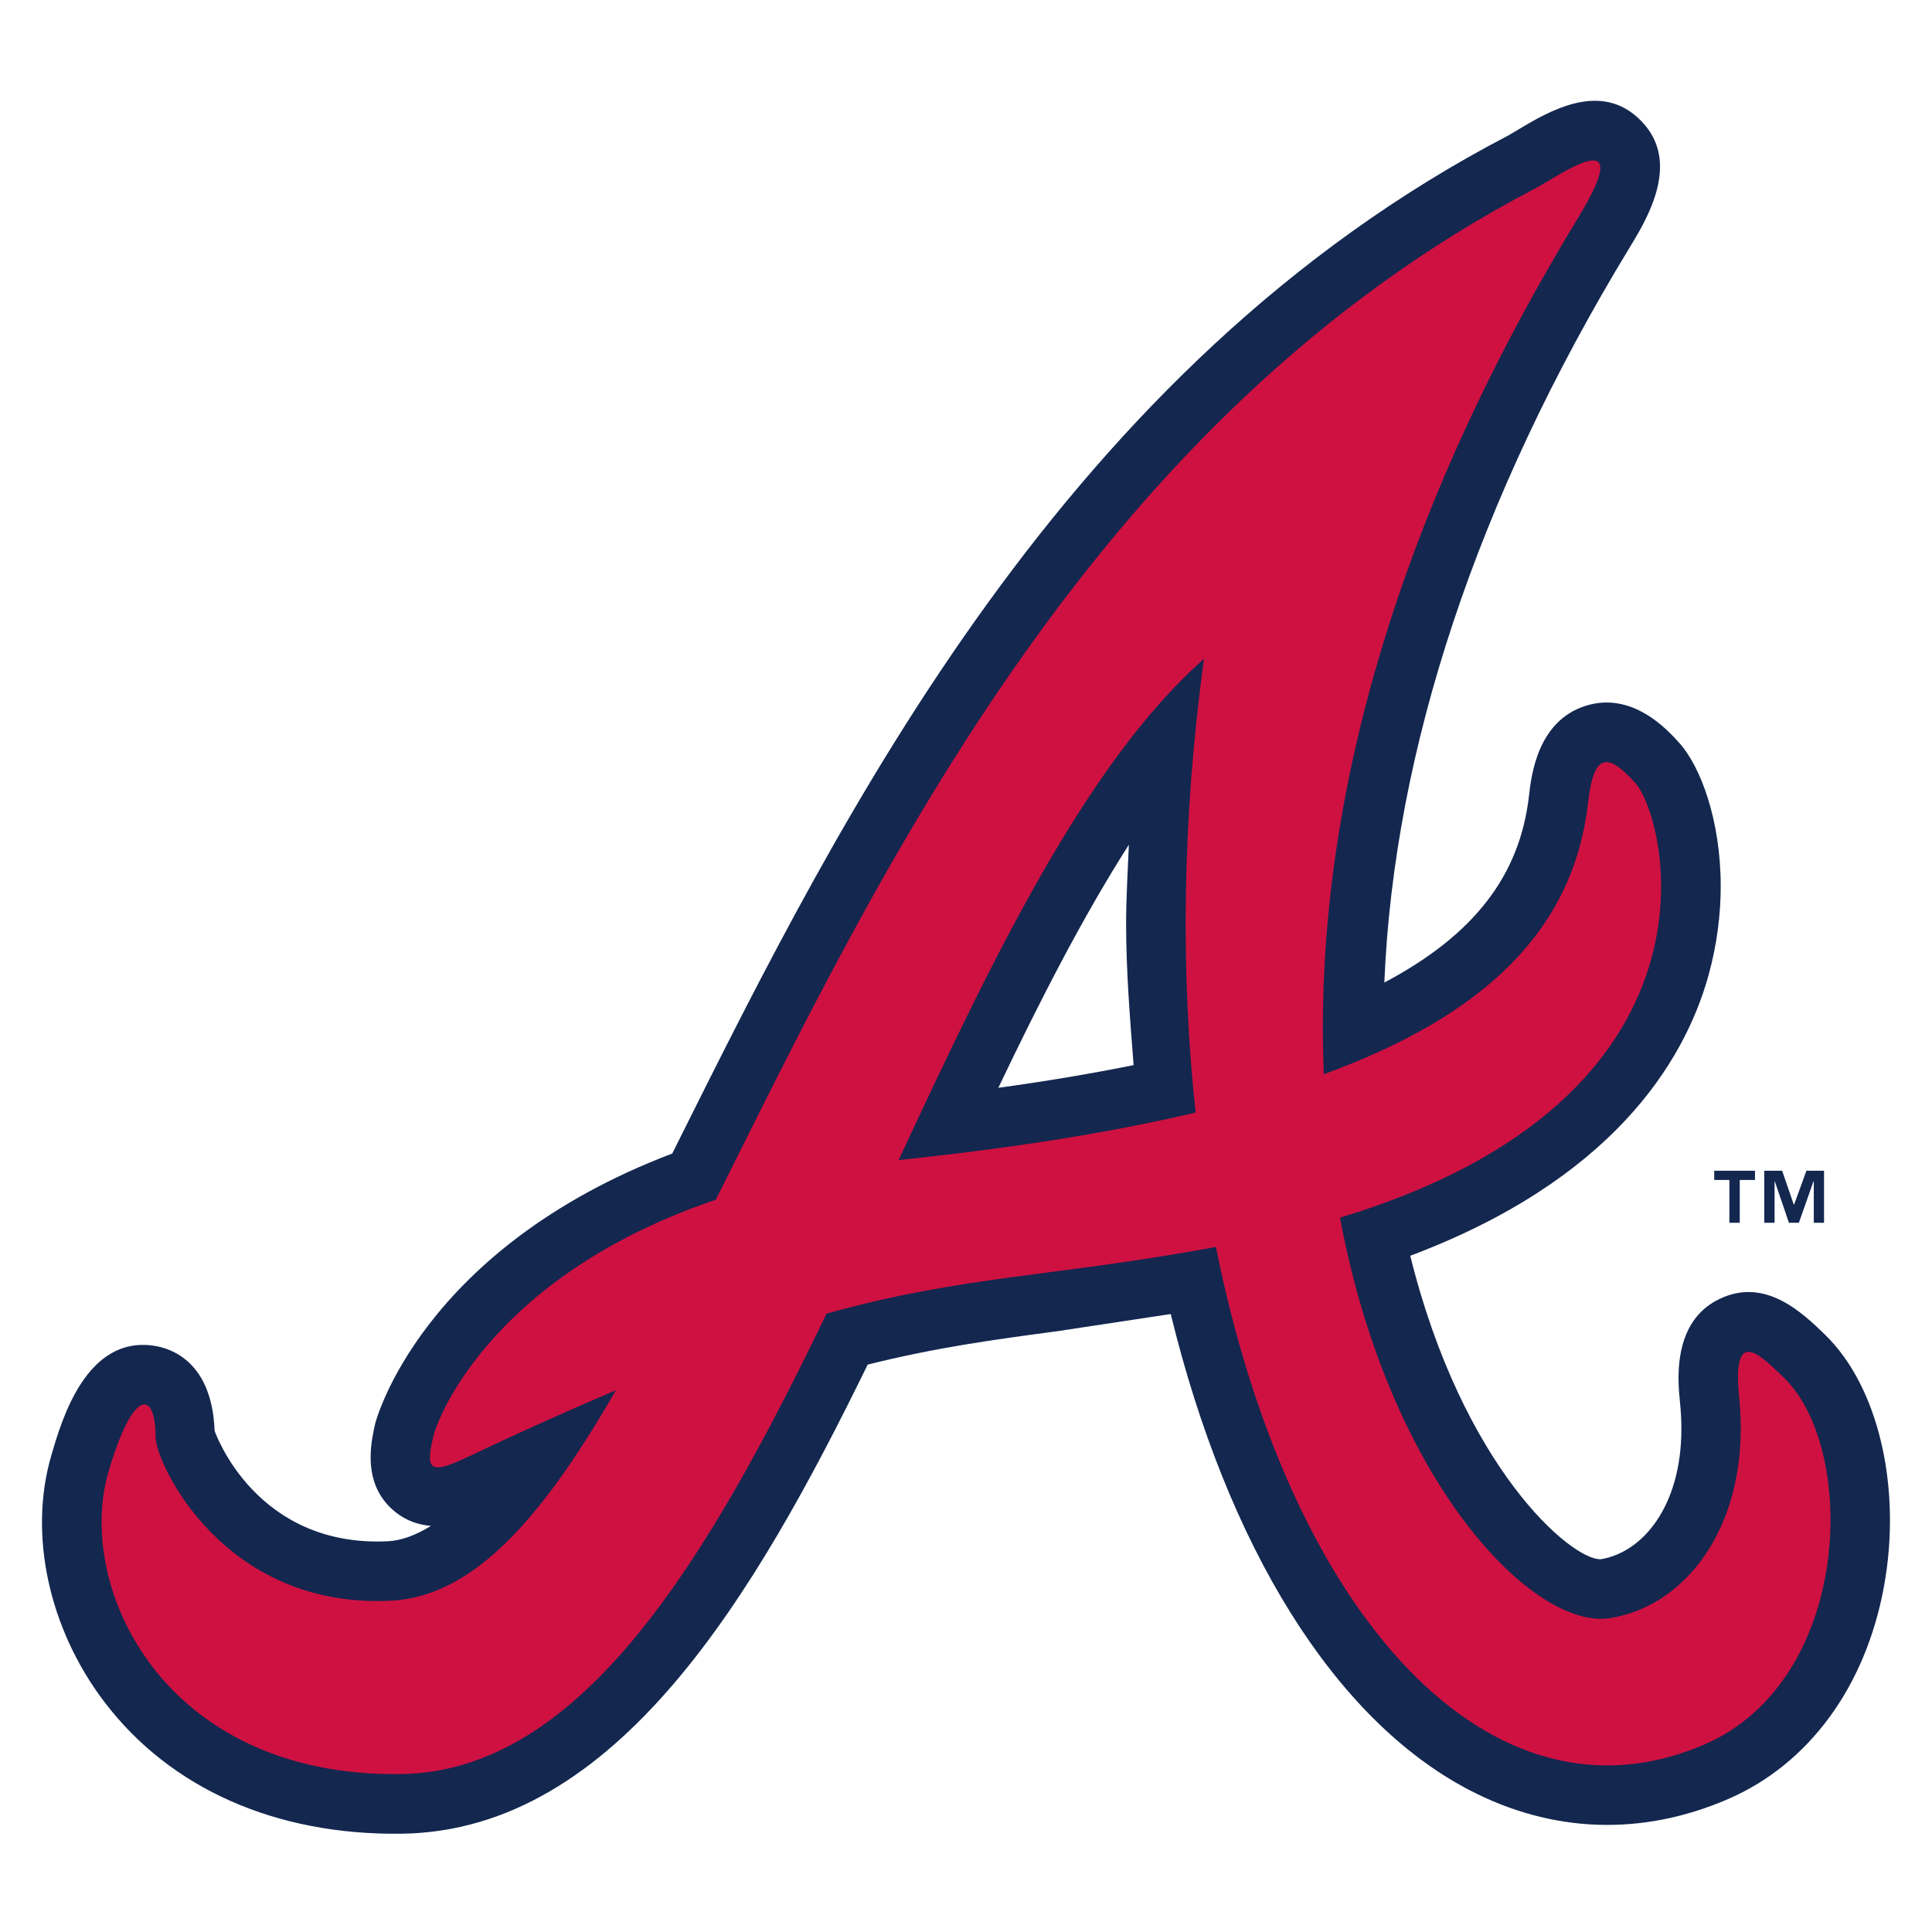 <svg width="460" height="460" viewBox="0 0 460 460" fill="none" xmlns="http://www.w3.org/2000/svg">
<path d="M417.853 280.945H414.228V291.138H411.76V280.942H408.147V278.752H417.853V280.942V280.945ZM434.288 291.138H431.856V281.259H431.783L428.306 291.136H425.935L422.57 281.256H422.518V291.134H420.061V278.748H424.316L427.089 286.8H427.175L430.094 278.75H434.294V291.134L434.288 291.138Z" fill="#13274F"/>
<path d="M434.556 317.8C429.114 312.545 420.262 303.98 409.34 309.309C401.154 313.275 399.645 321.765 399.645 328.165C399.645 330.572 399.878 332.688 400.025 334.172C400.232 336.265 400.329 338.281 400.329 340.23C400.329 358.571 391.17 369.591 381.158 371.244C374.103 371.537 348.234 349.326 335.778 298.992C383.335 281.089 400.887 253.377 406.763 232.313C408.831 224.87 409.694 217.644 409.694 211.027C409.694 195.166 404.839 182.439 399.839 176.898C397.08 173.831 388.662 164.489 377.484 168.068C366.075 171.715 364.59 184.607 364.041 189.498C361.864 208.496 350.921 222.655 329.604 233.939C331.88 178.596 351.673 118.705 387.846 59.202C390.741 54.453 395.242 47.06 395.242 39.714C395.242 35.869 394 32.05 390.631 28.672C381.155 19.084 368.772 26.504 361.354 30.93L359.186 32.222C253.574 87.154 200.336 193.949 161.432 271.894C161.432 271.894 160.714 273.35 160.07 274.642C100.08 297.461 89.426 338.548 89.329 338.961C88.916 340.835 88.245 343.708 88.245 346.964C88.245 351.322 89.465 356.283 94.168 360.03C96.905 362.22 99.791 363.047 102.598 363.315C99.098 365.461 95.702 366.793 92.391 366.967C60.949 368.498 51.281 341.228 51.096 340.668C50.486 324.319 40.867 321.013 36.583 320.406C20.564 318.071 14.724 337.92 12.245 346.436C6.721 365.169 11.549 387.697 24.809 405.164C40.496 425.842 65.65 437.01 95.659 436.597C146.869 435.89 179.829 379.669 206.591 324.909C222.635 320.894 236.331 318.997 251.743 316.953C251.743 316.953 266.805 314.666 278.746 312.866C292.308 368.358 317.67 409.373 349.756 426.158C369.508 436.473 390.854 437.25 411.449 428.348C430.688 420.027 444.215 401.566 448.573 377.675C452.863 354.129 447.218 330.073 434.55 317.811L434.556 317.8ZM237.699 259.002C247.364 238.737 257.684 218.497 268.776 201.125C268.521 207.426 268.121 213.776 268.121 219.958C268.121 231.389 269.056 242.484 269.905 253.6C260.15 255.572 249.424 257.394 237.699 259.002Z" fill="#13274F"/>
<path d="M424.711 327.993C418.727 322.203 412.393 315.903 414.093 332.735C417.024 361.64 402.441 382.167 383.418 385.26C365.086 388.227 330.808 352.953 319.049 289.921C413.413 261.432 397.028 194.947 389.328 186.384C382.745 179.113 379.464 179.233 378.114 191.104C374.659 221.243 353.762 241.702 315.19 255.766C312.905 201.028 327.332 131.454 375.743 51.854C390.229 28.065 370.951 42.027 365.705 44.775C260.954 99.294 209.829 206.775 170.433 285.642C118.143 303.373 104.432 336.529 103.131 342.175C101.37 349.814 102.061 351.32 111.389 346.894C124.525 340.616 136.116 335.513 146.639 331.008C129.635 360.54 113.173 380.123 93.098 381.121C53.016 383.092 37.046 348.206 37.046 342.172C37.046 330.933 31.705 330.371 25.832 350.419C17.829 377.616 38.636 423.181 95.469 422.402C138.528 421.815 168.62 371.169 196.804 312.76C229.619 303.637 250.819 304.05 289.501 296.898C307.257 385.253 355.169 437.239 405.833 415.346C440.976 400.144 442.41 345.09 424.711 327.989V327.993ZM284.673 264.889C264.567 269.654 241.712 273.235 215.235 276.078C214.806 276.101 214.368 276.175 213.955 276.225C236.103 228.641 258.495 181.789 286.656 156.877C281.377 195.582 281.119 232.074 284.669 264.889H284.673Z" fill="#CE1141"/>
</svg>
